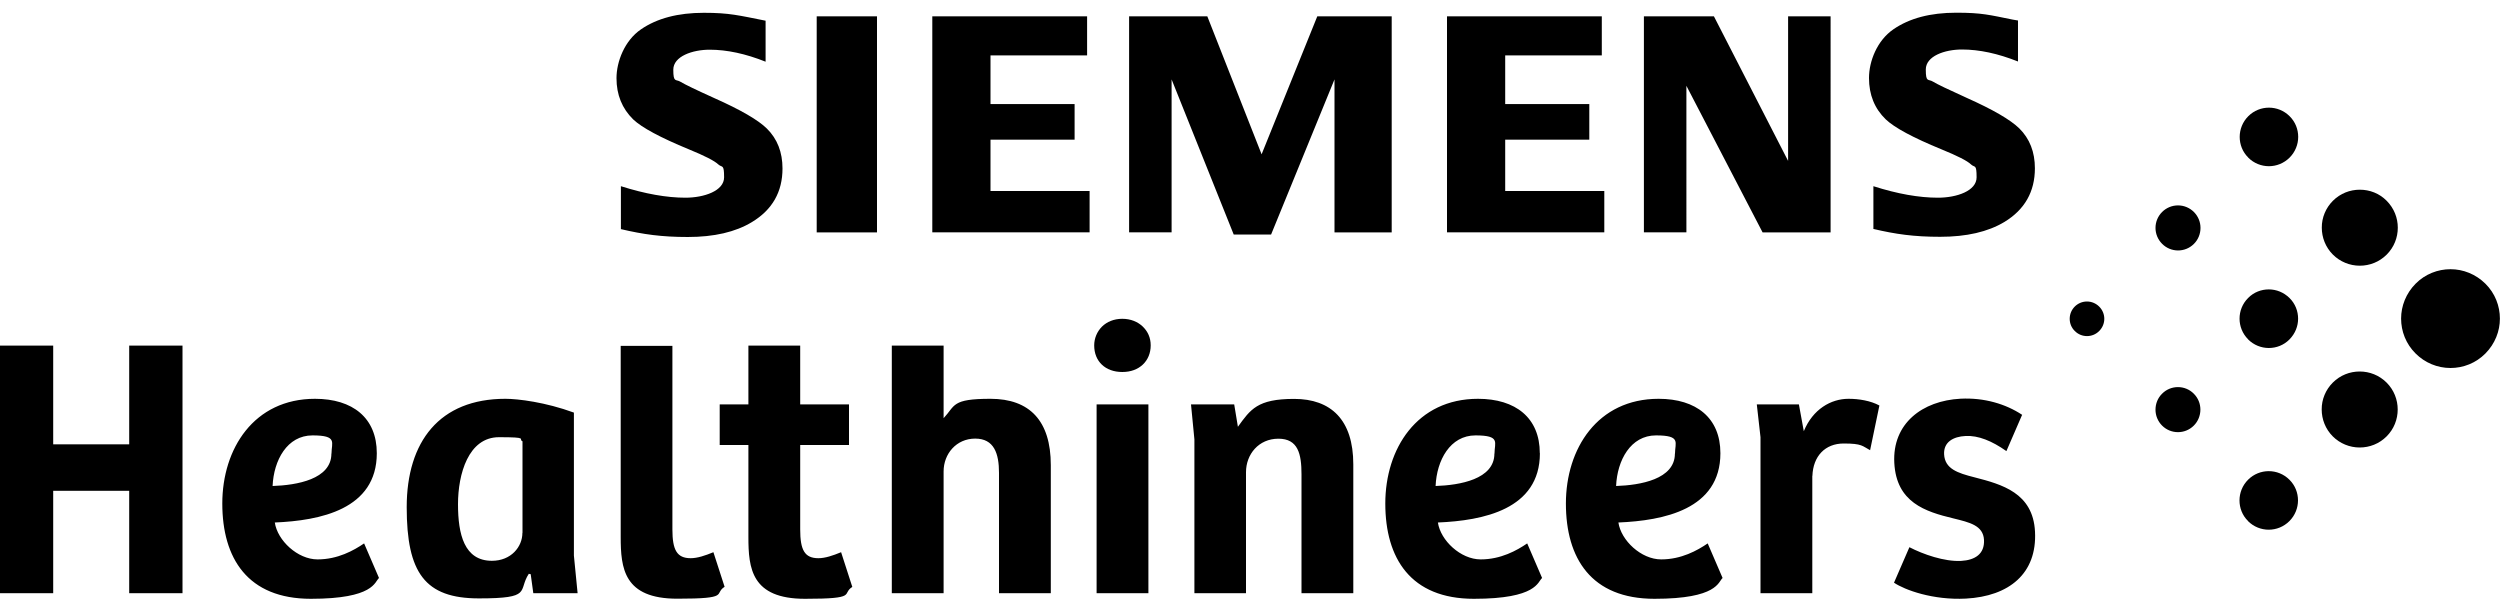<?xml version="1.0" encoding="UTF-8"?>
<svg id="Ebene_1" data-name="Ebene 1" xmlns="http://www.w3.org/2000/svg" version="1.1" viewBox="0 0 2500 613">
  <defs>
    <style>
      .cls-1 {
        fill: #000;
        stroke-width: 0px;
      }
    </style>
  </defs>
  <path class="cls-1" d="M2074.8,331c6.7,6.8,17.7,6.8,24.4,0,0,0,0,0,0,0,3.4-3.4,5.1-7.8,5.1-12.2s-1.7-8.8-5.1-12.2c-3.2-3.2-7.6-5.1-12.2-5.1-9.6,0-17.3,7.8-17.3,17.3,0,4.6,1.8,9,5.1,12.2M2162.1,243.8c8.7,8.8,22.9,8.9,31.7.2,4.3-4.2,6.7-10,6.7-16.1,0-12.4-10.1-22.5-22.5-22.5s-22.5,10.1-22.5,22.5h0c0,5.7,2.2,11.5,6.6,15.9M2162,425.5c8.7,8.8,22.9,8.9,31.7.2,4.3-4.2,6.7-10.1,6.7-16.1,0-5.8-2.2-11.5-6.6-15.9-8.7-8.8-23-8.8-31.7,0-4.3,4.2-6.6,10-6.6,16,0,5.7,2.2,11.5,6.6,15.9M2248.2,157.6c5.7,5.7,13.2,8.6,20.7,8.6s15-2.9,20.7-8.6,8.6-13.2,8.6-20.7-2.8-15-8.6-20.7c-11.4-11.4-29.9-11.4-41.3,0,0,0,0,0,0,0-5.7,5.7-8.6,13.2-8.6,20.7s2.8,15,8.6,20.7M2248.1,339.4c5.7,5.7,13.2,8.6,20.7,8.6s15-2.8,20.7-8.6,8.6-13.2,8.6-20.7-2.8-15-8.6-20.7-13.2-8.6-20.7-8.6-15,2.8-20.7,8.6c-11.4,11.4-11.4,29.9,0,41.3,0,0,0,0,0,0M2248,521.1c5.7,5.7,13.2,8.6,20.7,8.6s15-2.9,20.7-8.6,8.6-13.2,8.6-20.7-2.8-15-8.6-20.7c-11.4-11.4-29.9-11.4-41.3,0,0,0,0,0,0,0-5.7,5.7-8.6,13.2-8.6,20.7s2.8,15,8.6,20.7M2332.9,254.6c7.1,7.1,16.8,11.1,26.9,11.1,9.8,0,19.5-3.7,26.9-11.1,7.4-7.4,11.1-17.1,11.1-26.9s-3.7-19.4-11.1-26.9-17.1-11.1-26.9-11.1-19.5,3.7-26.9,11.1c-7.1,7.1-11.2,16.8-11.1,26.9,0,9.7,3.7,19.5,11.1,26.9M2332.8,436.4c7.1,7.1,16.8,11.1,26.9,11.1,9.8,0,19.5-3.7,26.9-11.1,7.4-7.4,11.1-17.1,11.1-26.9s-3.7-19.5-11.1-26.9-17.1-11.1-26.9-11.1-19.5,3.7-26.9,11.1c-7.1,7.1-11.2,16.8-11.1,26.9,0,9.7,3.7,19.5,11.1,26.9M2415.6,353.5c9.3,9.3,21.8,14.5,34.9,14.5,12.6,0,25.3-4.8,34.9-14.5s14.5-22.3,14.5-34.9-4.8-25.3-14.5-34.9-22.3-14.5-34.9-14.5-25.3,4.8-34.9,14.5-14.5,22.3-14.5,34.9,4.8,25.3,14.5,34.9"/>
  <path class="cls-1" d="M1873.4,228.9v-42.7c24.1,7.7,45.6,11.5,64.5,11.5s38.7-6.8,38.7-20.4-1.8-9.4-5.5-12.8c-3.8-3.7-13.8-8.7-29.7-15.2-28.3-11.6-46.9-21.6-55.6-29.9-11.2-10.8-16.8-24.6-16.8-41.4s8.1-37.5,24.4-48.7c16.1-11.1,37-16.6,62.9-16.6s33.4,2.3,56.4,6.9l5.3.9v41c-20.1-8-38.7-12-56-12s-36.2,6.6-36.2,20,2.4,9.1,7.3,12.2c3.9,2.4,15.1,7.8,33.7,16.2,26.2,11.7,43.7,21.9,52.5,30.5,10.4,10.3,15.6,23.6,15.6,39.9,0,23.4-10.2,41.3-30.4,53.6-16.6,10-38,14.9-64.3,14.9s-44.5-2.6-67-7.9M1788.1,16.3v144.6l-74.2-144.6h-70v216h42.5V85.8l76.2,146.6h68V16.3h-42.5ZM1447,16.3v216h157.3v-41.3h-99.1v-51.3h84.1v-35.6h-84.1v-48.7h96.6V16.3h-154.8,0ZM1317.3,16.3l-55.7,138-54.3-138h-78.2v216h42.5V79.4l62.1,155.1h37.4l63.4-155.1v153h57.2V16.3h-74.3ZM932.3,16.3v216h157.3v-41.3h-99.1v-51.3h84.1v-35.6h-84.1v-48.7h96.6V16.3h-154.8ZM816.6,232.4h60.4V16.3h-60.3v216ZM620.9,228.9v-42.7c24.3,7.7,45.8,11.5,64.5,11.5s38.7-6.8,38.7-20.4-1.9-9.4-5.7-12.8c-3.9-3.7-13.7-8.7-29.6-15.2-28.4-11.7-47-21.7-55.6-29.9-11.1-10.9-16.7-24.6-16.7-41.2s8.1-37.6,24.4-48.8c16.1-11.1,37.1-16.6,62.9-16.6s34.9,2.6,61.8,7.9v41c-20-8-38.7-12-55.9-12s-36.4,6.6-36.4,20,2.5,9.1,7.4,12.2c4.1,2.5,15.2,7.9,33.6,16.2,26.3,11.7,43.9,21.9,52.6,30.5,10.4,10.3,15.6,23.6,15.6,39.9,0,23.4-10.2,41.3-30.6,53.6-16.5,10-37.9,14.9-64.1,14.9s-44.5-2.6-67-7.9"/>
  <path class="cls-1" d="M800.2,445h48.8v-40.6h-48.8v-58.8h-51.8v58.8h-28.7v40.6h28.7v92c0,31.3,3,61.8,56.6,61.8s36.1-4.8,47.3-11.9l-11.2-34.7c-8.2,3.4-16,6-22.7,6-13.8,0-18.2-8.2-18.2-28.7v-84.5ZM2022.1,415.2v-.4c-16.3-10.8-37.9-17.3-61.5-16.1-38.3,2-68.4,24.8-66.3,64.2,2.1,39.5,30.8,48.7,59.1,55.5,16.2,4,29.8,7,30.6,21.5.7,14.1-9,20.2-22.8,21-16.8.9-38.1-6.6-51.8-13.7l-15.4,35.5c10.9,7.3,38.9,17.6,71.9,15.9,43.1-2.3,71.3-25,69.1-67-2-38.7-33-47.2-60.6-54.3-17-4.3-29.5-8.5-30.3-23-.6-12.3,9.2-17.7,21.4-18.3,12.7-.7,26.4,4.9,40.9,15.1l15.6-36h0ZM1812.4,475.9c.7-19.7,12.7-32.4,31.3-32.4s18.6,2.6,26.4,6.7l9.3-44.7c-8.9-4.8-20.5-6.7-30.9-6.7-17.5,0-35.7,10.4-44.7,32.4l-4.9-26.8h-42.1l3.7,32.8v156h51.8v-117.3ZM1246,593.2v-121c0-17.9,12.7-33.5,32.4-33.5s23.1,15.2,23.1,35.7v118.8h51.8v-128.8c0-44.7-22.4-65.5-59.2-65.5s-43.6,10.5-56.2,27.9l-3.7-22.4h-43.2l3.4,35v153.8h51.7ZM1094.2,345.4c0,7.9,2.7,14.5,7.6,19.2,4.9,4.7,11.9,7.4,20.5,7.4s15.5-2.7,20.5-7.4c5-4.7,7.9-11.4,7.9-19.2s-2.9-13.9-7.9-18.8c-5-4.8-12.1-7.8-20.5-7.8s-15.4,3-20.3,7.8c-5,5-7.8,11.8-7.8,18.8M1096.6,593.2h51.8v-188.8h-51.8v188.8ZM943.6,593.2v-121.8c0-17.5,12.7-32.8,31.6-32.8s23.8,14.9,23.8,34.3v120.3h51.8v-128.1c0-44.3-21.2-66.3-60.3-66.3s-35,6.7-46.9,19.4v-72.6h-51.8v247.6h51.8ZM620.7,345.9v191c0,31.3,3,61.8,56.6,61.8s36.1-4.8,47.3-11.9l-11.2-34.6c-8.2,3.4-16,6-22.7,6-13.8,0-18.3-8.2-18.3-28.7v-183.6h-51.8ZM577.6,593.2l-3.7-37.6v-143c-28.3-10.4-55.9-13.8-68.5-13.8-65.9,0-98.7,42.8-98.7,108.4s18.2,91.2,72.2,91.2,38.7-7.4,49.9-24.6l1.9.4,2.6,19h44.3ZM522.4,532.9c0,13.8-11.2,27.9-30.5,27.9-27.6,0-33.9-26.4-33.9-56.6s10.4-67,41-67,18.6,1.8,23.5,4.1v91.6ZM129.2,345.6v98.7H53.2v-98.7H0v247.6h53.2v-102.4h76v102.4h53.3v-247.6h-53.3ZM376.8,453.2c0-35.4-24.2-54.4-61.8-54.4-61.1,0-92.7,49.9-92.7,104.7s25.3,95.3,88.6,95.3,63.7-17.1,68.1-20.8l-14.9-34.6c-10.4,7.1-26.4,16-46.5,16s-40.2-19-42.8-36.9c45.1-1.9,102-13,102-69.3M331.4,453.6c0,25.7-34.7,31.6-58.8,32.4,1.1-25.7,14.5-50.6,39.9-50.6s19,7.1,19,18.2M1720.4,453.2c0-35.4-24.2-54.4-61.8-54.4-61.1,0-92.7,49.9-92.7,104.7s25.3,95.3,88.6,95.3,63.7-17.1,68.1-20.8l-14.9-34.6c-10.4,7.1-26.4,16-46.5,16s-40.2-19-42.8-36.9c45.1-1.9,102-13,102-69.3M1674.9,453.6c0,25.7-34.7,31.6-58.8,32.4,1.1-25.7,14.5-50.6,39.9-50.6s19,7.1,19,18.2M1539.8,453.2c0-35.4-24.2-54.4-61.8-54.4-61.1,0-92.7,49.9-92.7,104.7s25.3,95.3,88.6,95.3,63.7-17.1,68.2-20.8l-14.9-34.6c-10.4,7.1-26.4,16-46.5,16s-40.2-19-42.8-36.9c45.1-1.9,102-13,102-69.3M1494.4,453.6c0,25.7-34.7,31.6-58.8,32.4,1.1-25.7,14.5-50.6,39.9-50.6s19,7.1,19,18.2"/>
</svg>